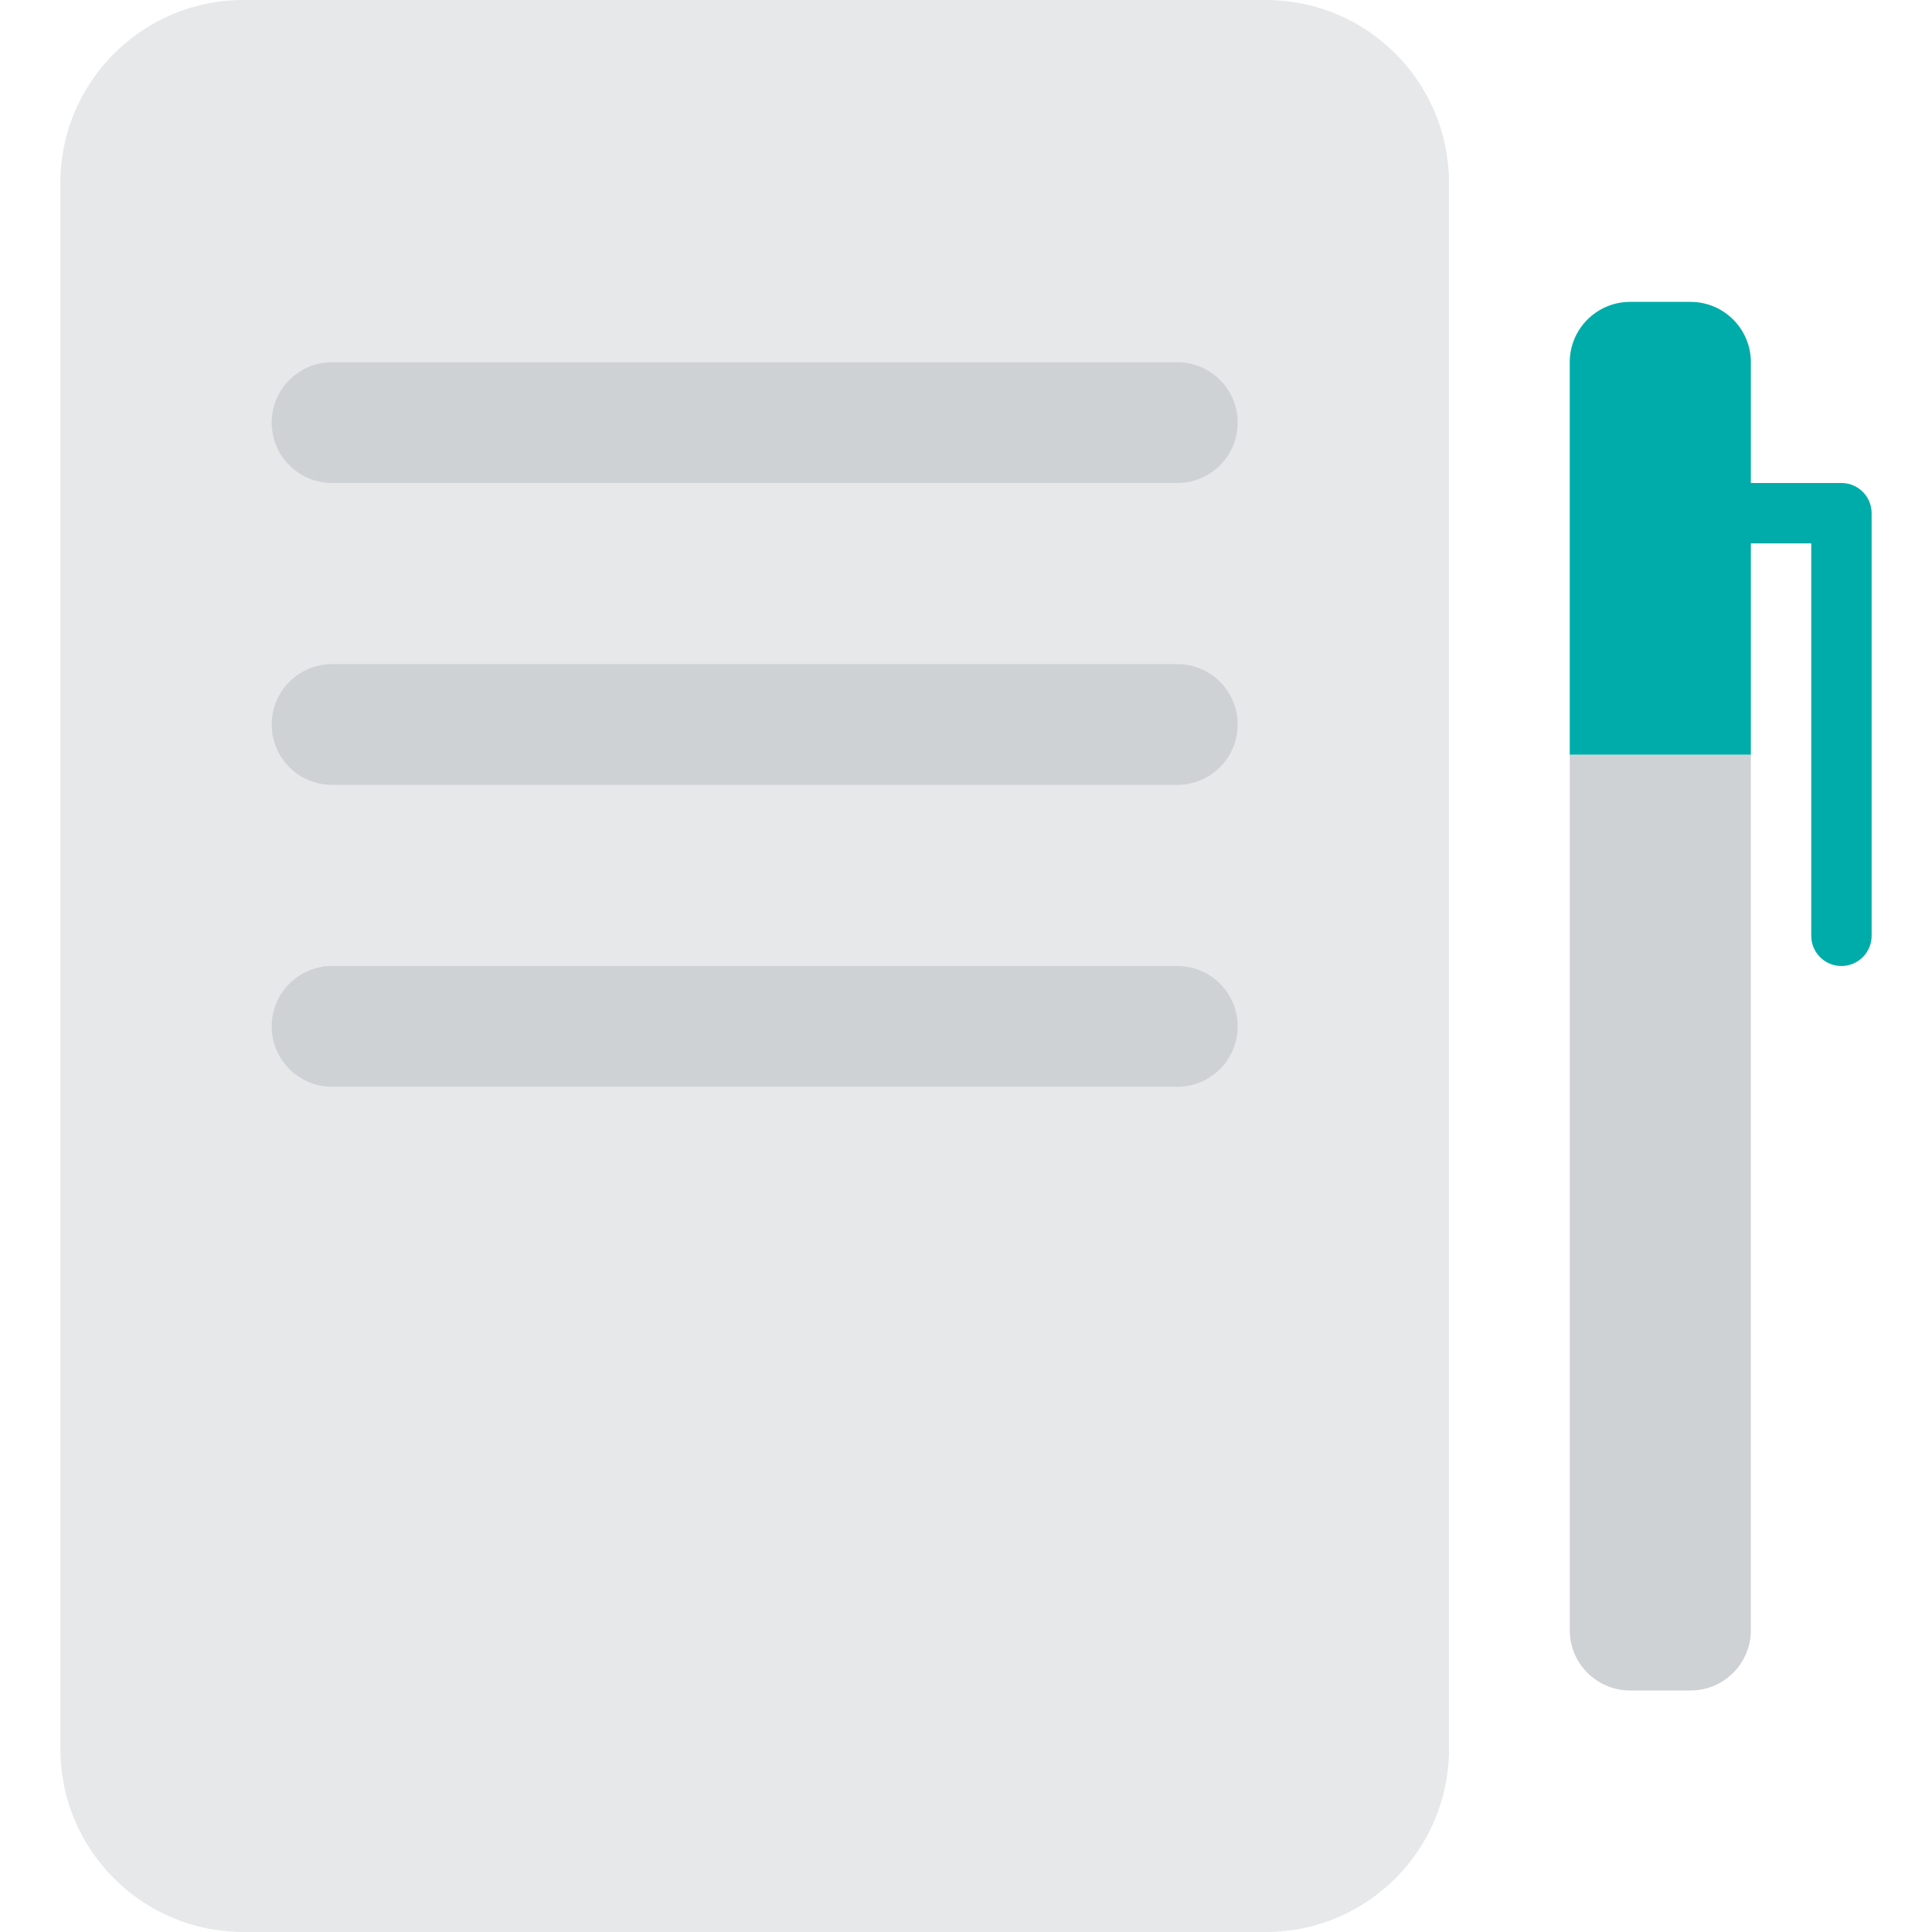 <?xml version="1.0" encoding="UTF-8"?> <svg xmlns="http://www.w3.org/2000/svg" width="64" height="64" viewBox="0 0 64 64"><g fill="none" fill-rule="evenodd"><path fill="#E6E8E9" d="M8.063,0 L41.937,0 C45.285,0 48,2.715 48,6.063 L48,57.937 C48,61.285 45.285,64 41.937,64 L8.063,64 C4.715,64 2,61.285 2,57.937 L2,6.063 C2,2.715 4.715,0 8.063,0 Z"></path><path fill="#CFD2D5" d="M39 12C40.105 12 41 12.895 41 14 41 15.054 40.184 15.918 39.149 15.995L39 16 11 16C9.895 16 9 15.105 9 14 9 12.946 9.816 12.082 10.851 12.005L11 12 39 12zM39 22C40.105 22 41 22.895 41 24 41 25.054 40.184 25.918 39.149 25.995L39 26 11 26C9.895 26 9 25.105 9 24 9 22.946 9.816 22.082 10.851 22.005L11 22 39 22zM39 32C40.105 32 41 32.895 41 34 41 35.054 40.184 35.918 39.149 35.995L39 36 11 36C9.895 36 9 35.105 9 34 9 32.946 9.816 32.082 10.851 32.005L11 32 39 32zM52 25L58 25 58 54C58 55.105 57.105 56 56 56L54 56C52.895 56 52 55.105 52 54L52 25z"></path><path fill="#00ACA9" d="M58,25 L52,25 L52,12 C52,10.895 52.895,10 54,10 L56,10 C57.105,10 58,10.895 58,12 L58,16 L61,16 C61.513,16 61.936,16.386 61.993,16.883 L62,17 L62,31 C62,31.552 61.552,32 61,32 C60.487,32 60.064,31.614 60.007,31.117 L60,31 L60,18 L58,18 L58,25 Z"></path></g></svg> 